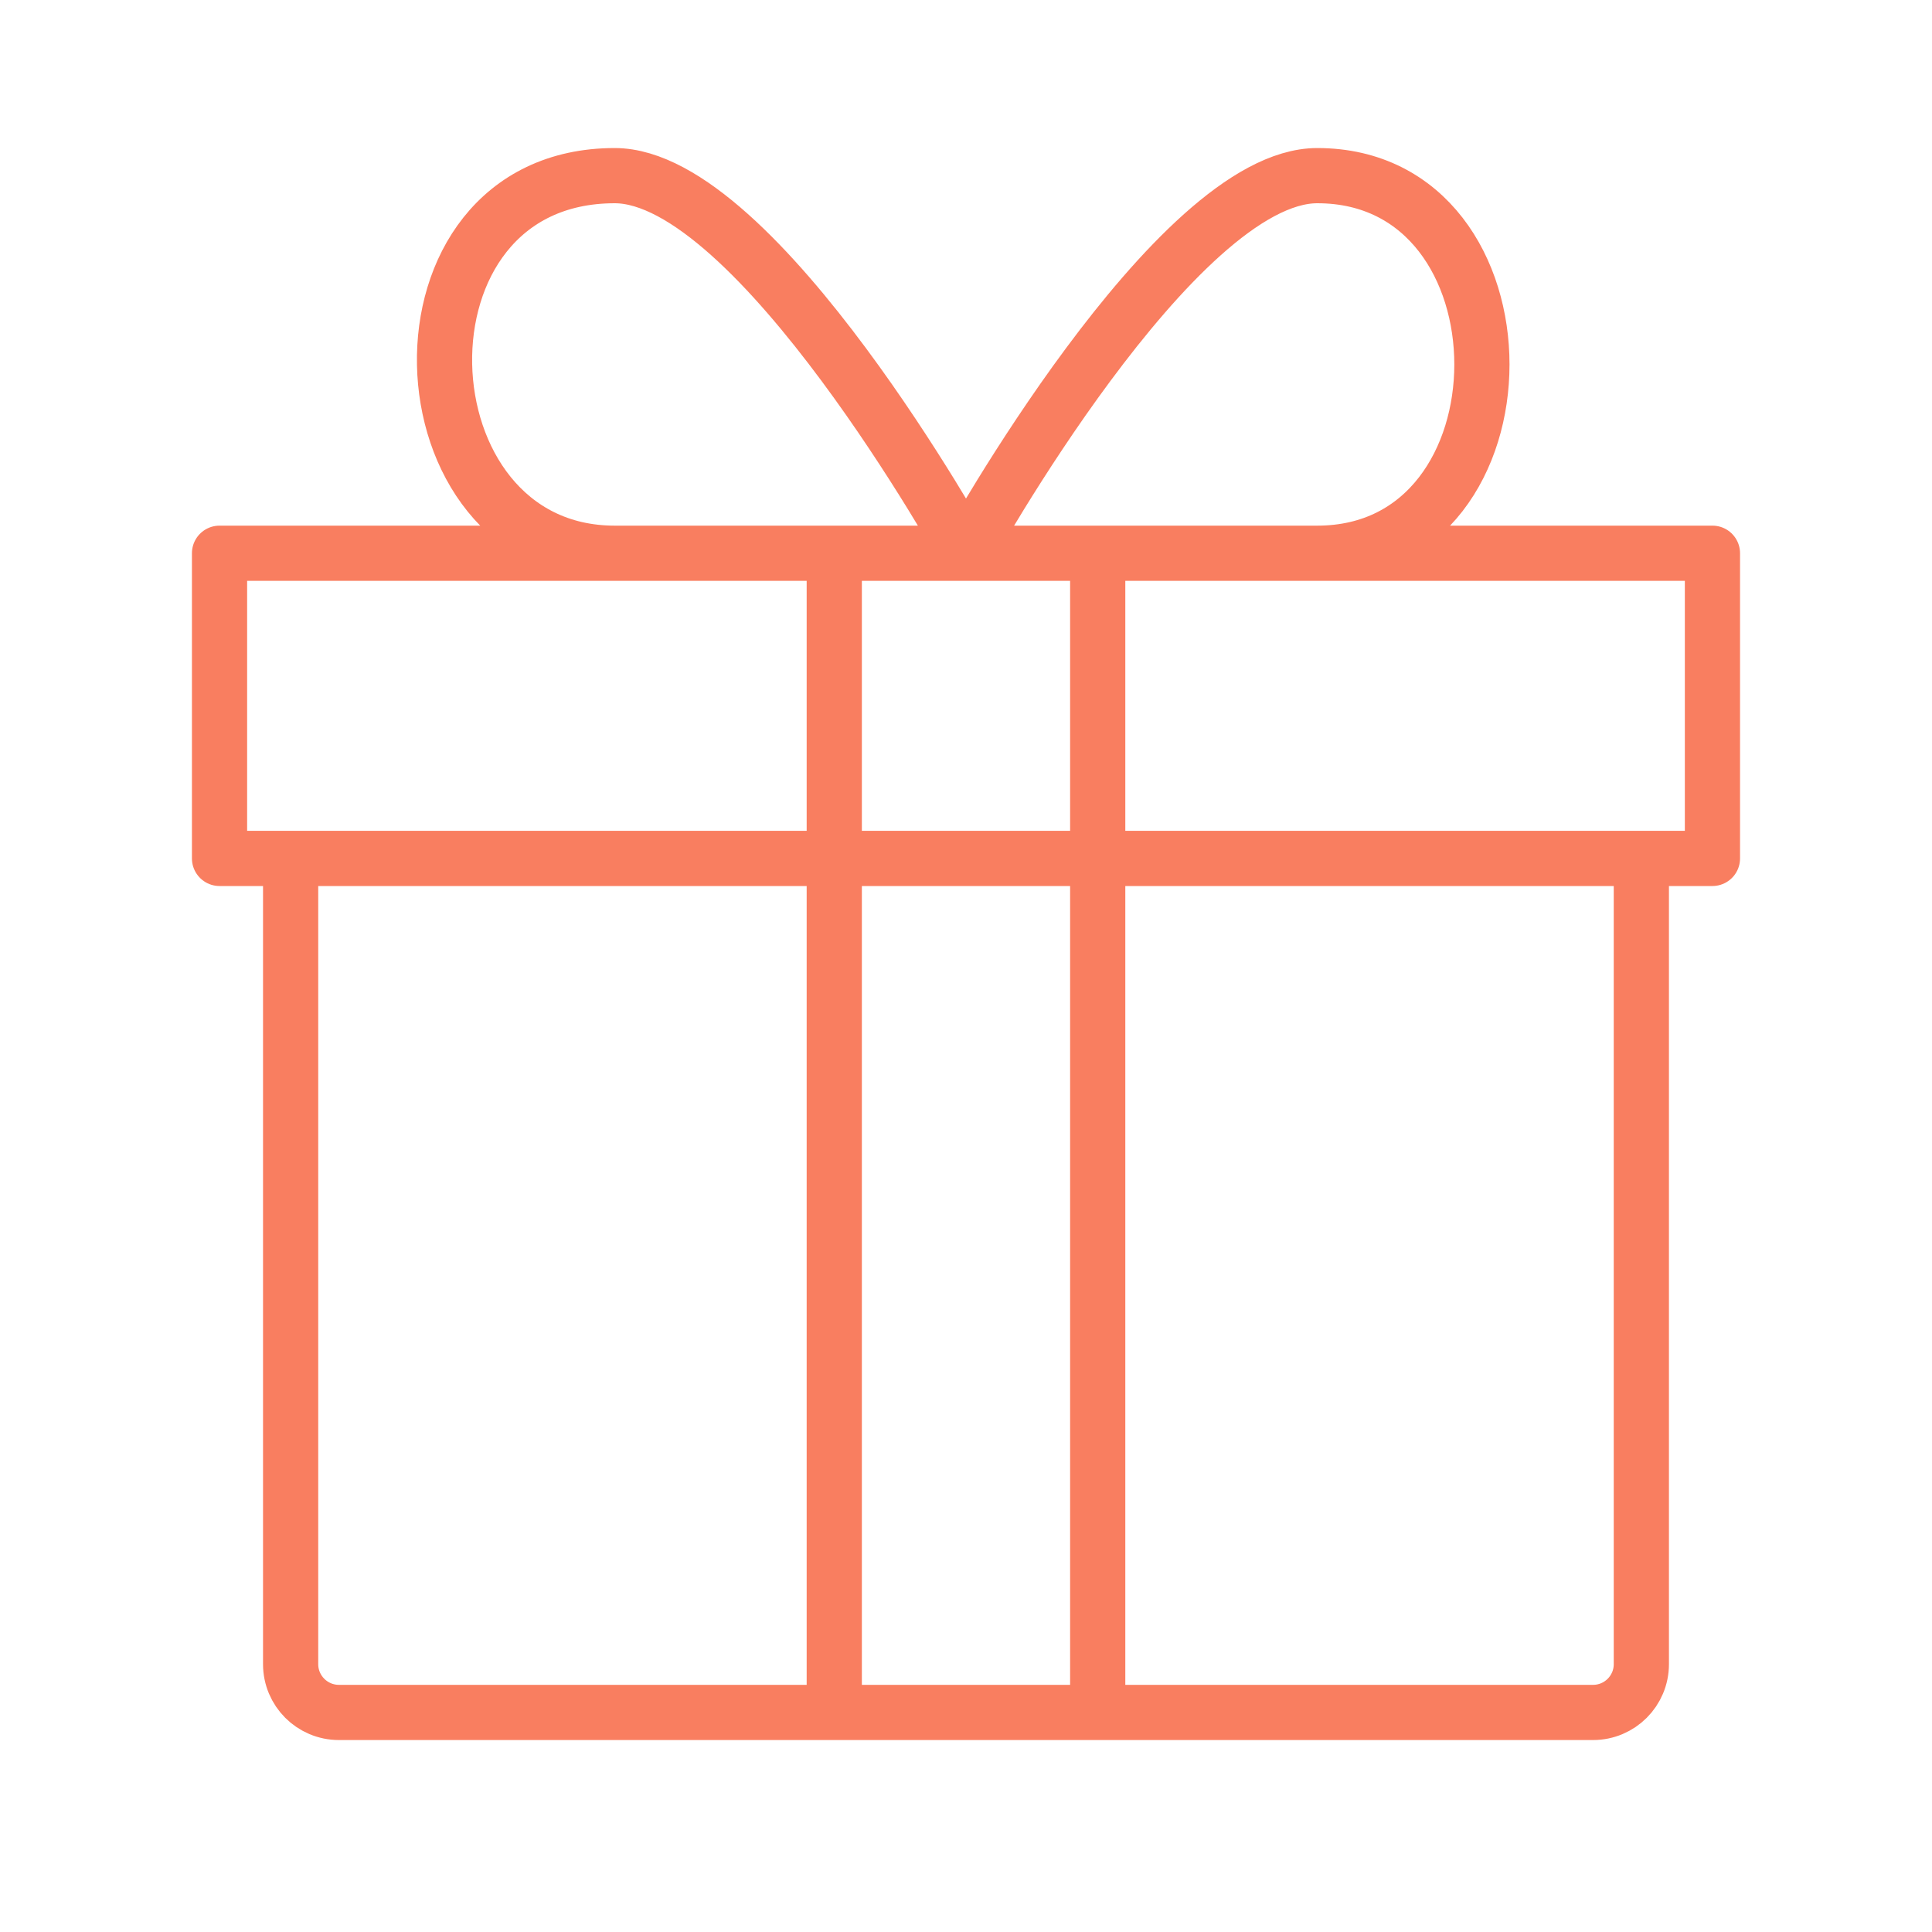 <svg width="70" height="70" viewBox="0 0 70 70" fill="none" xmlns="http://www.w3.org/2000/svg">
<path d="M10.53 31.102H7.954V20.045H22.272M10.53 31.102V60.295C10.53 61.262 11.313 62.045 12.28 62.045H30.227M10.53 31.102H30.227M59.469 31.102H62.045V20.045H47.727M59.469 31.102V60.295C59.469 61.262 58.686 62.045 57.719 62.045H39.772M59.469 31.102H39.772M47.727 20.045C55.681 20.045 55.681 6.364 47.727 6.364C42.575 6.364 35 20.045 35 20.045M47.727 20.045H39.772M35 20.045C35 20.045 27.424 6.364 22.272 6.364C13.787 6.364 14.318 20.045 22.272 20.045M35 20.045H30.227M35 20.045H39.772M22.272 20.045H30.227M30.227 62.045V31.102M30.227 62.045H39.772M30.227 31.102H39.772M30.227 31.102V20.045M39.772 31.102V62.045M39.772 31.102V20.045" stroke="#F97E60" stroke-width="2" stroke-miterlimit="10" stroke-linecap="round" stroke-linejoin="round"/>
</svg>
